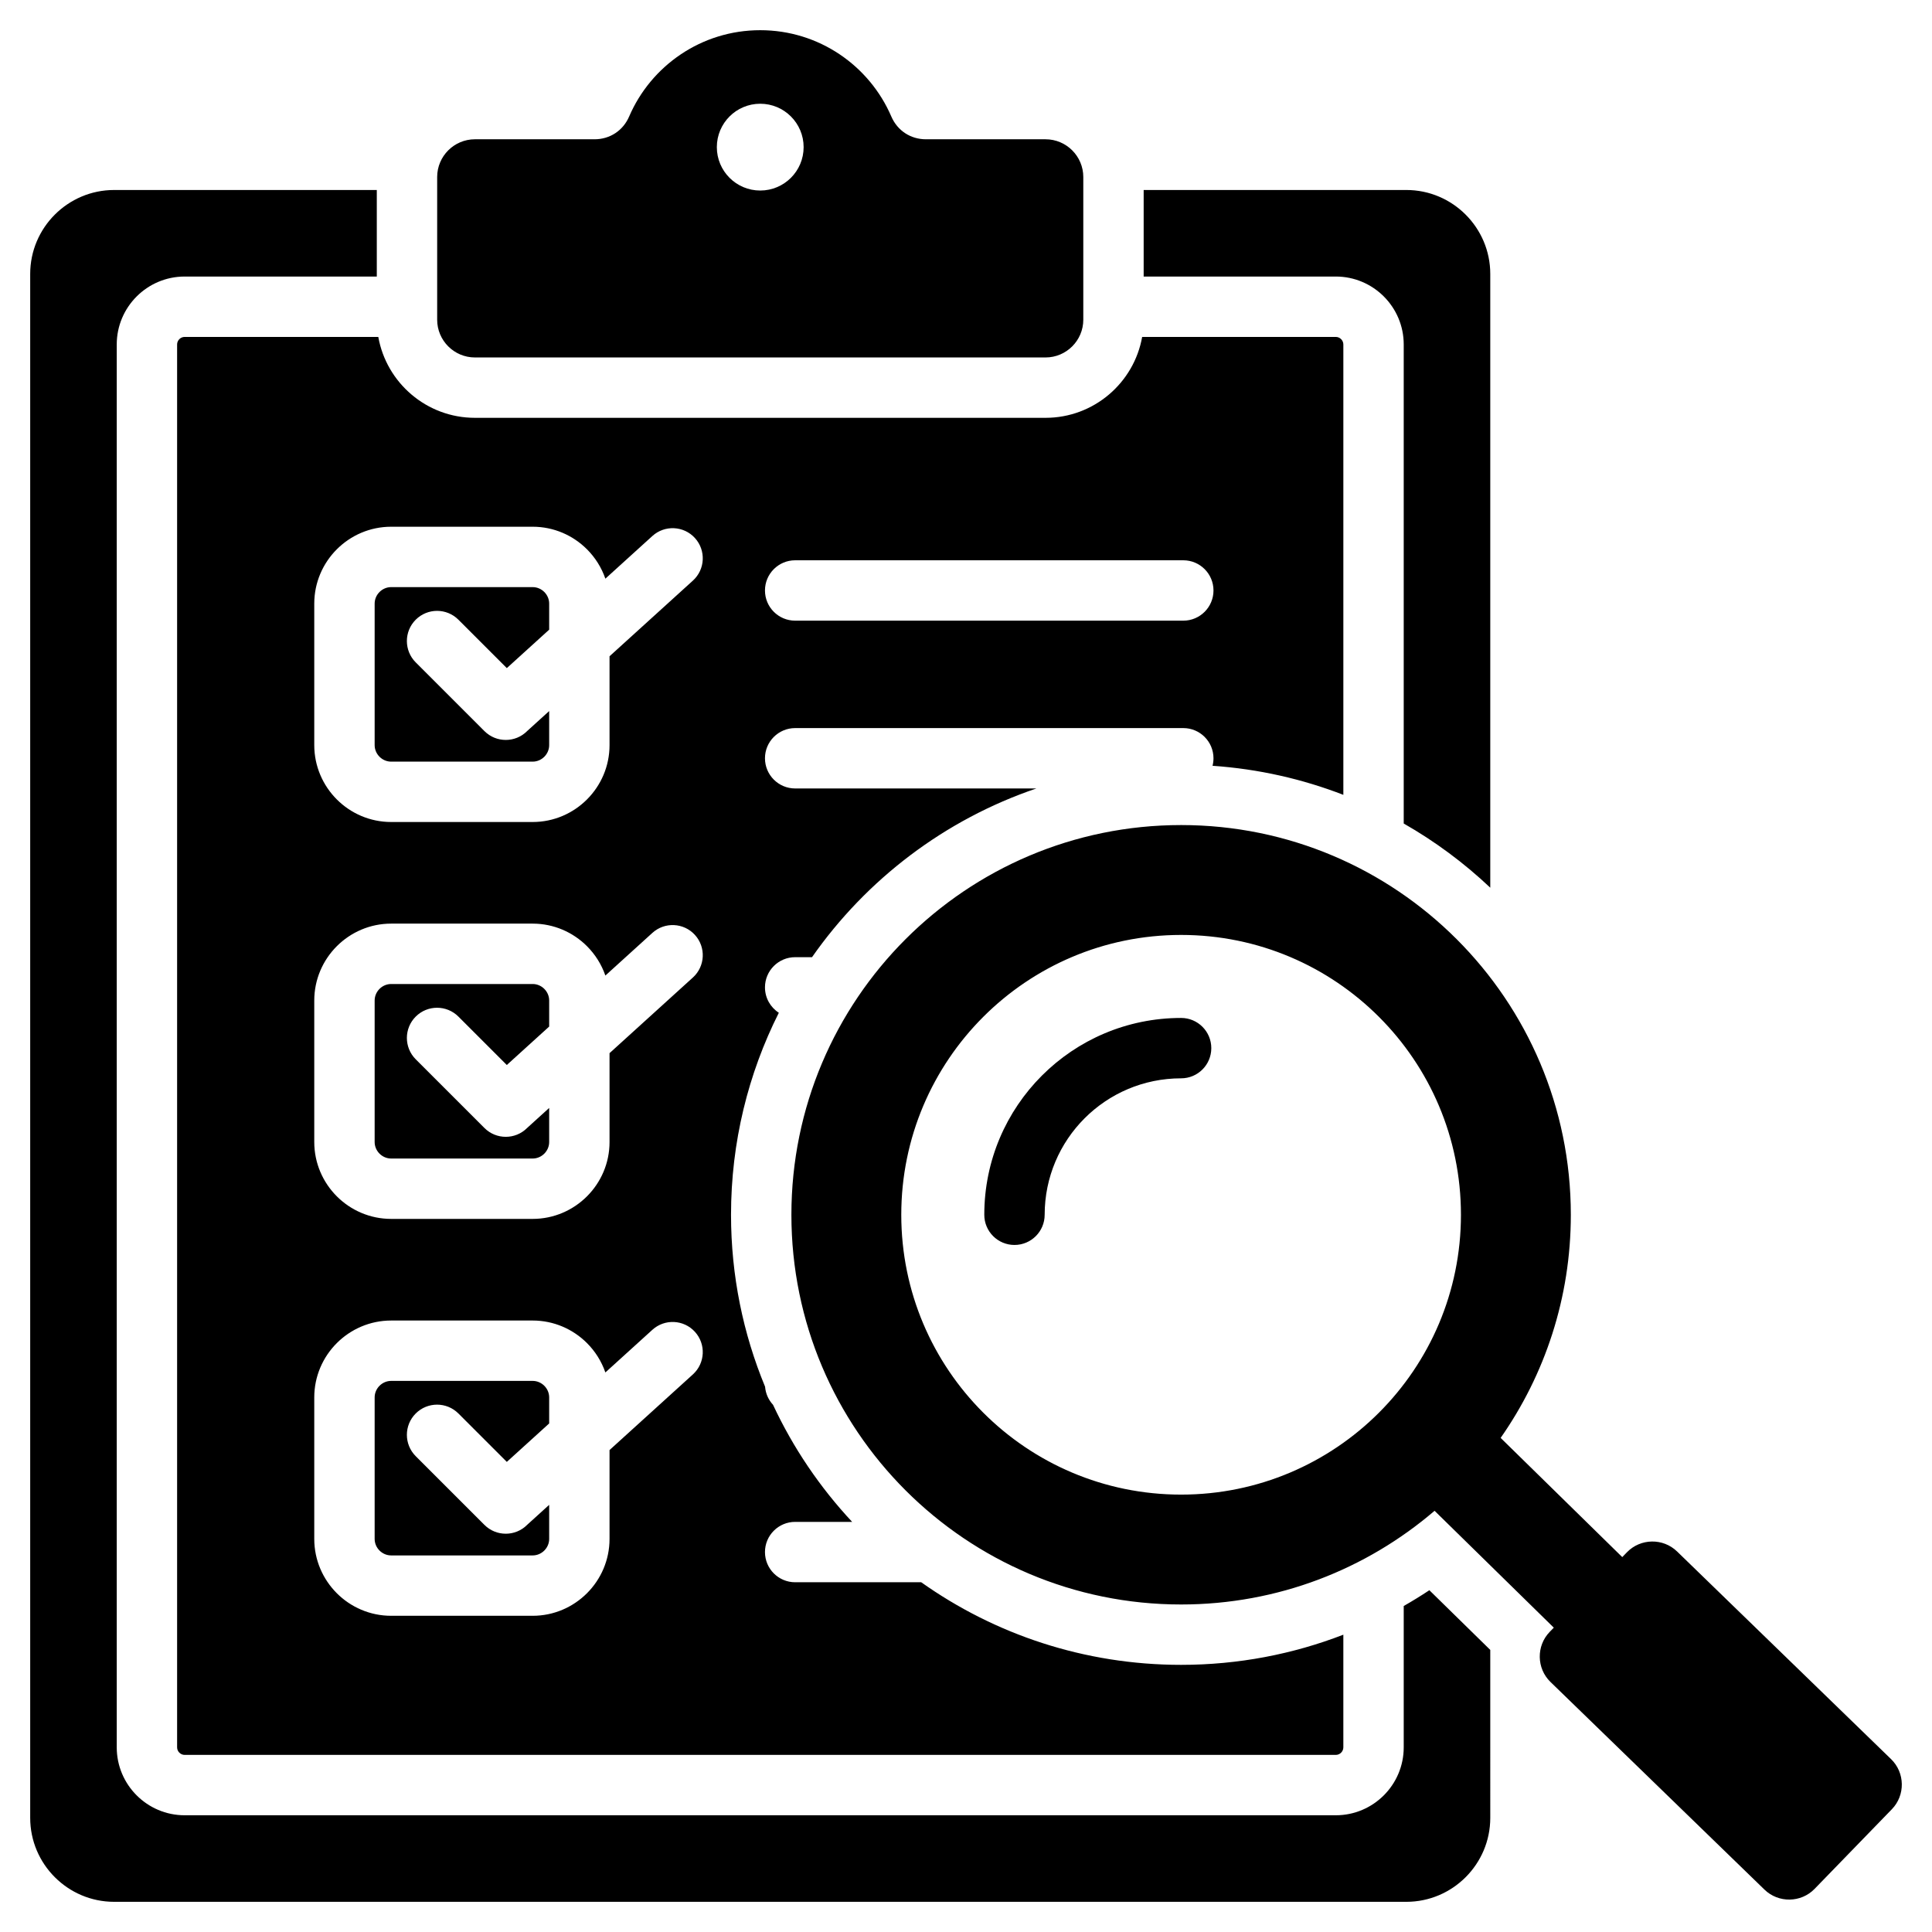 <svg id="Layer_1" enable-background="new 0 0 512 512" height="512" viewBox="0 0 512 512" width="512" xmlns="http://www.w3.org/2000/svg"><path clip-rule="evenodd" d="m372.699 50.35c12.248 0 22.237 9.99 22.237 22.237v162.659c-6.915-6.539-14.612-12.258-22.935-17.006v-126.955c0-4.962-2.02-9.464-5.278-12.722s-7.759-5.278-12.722-5.278h-50.918v-22.935zm22.237 386.894-16.139-15.821c-2.215 1.467-4.481 2.863-6.796 4.184v37.458c0 4.962-2.02 9.464-5.278 12.722s-7.759 5.278-12.722 5.278h-305.065c-4.962 0-9.463-2.02-12.722-5.278-3.258-3.258-5.278-7.759-5.278-12.722v-371.78c0-4.962 2.02-9.464 5.278-12.722s7.76-5.278 12.722-5.278h50.918v-22.935h-69.616c-12.248 0-22.237 9.99-22.237 22.237v409.175c0 12.248 9.989 22.238 22.237 22.238h342.461c12.248 0 22.237-9.99 22.237-22.238zm-291.277-87.292h37.501c5.611 0 10.707 2.29 14.396 5.979 2.168 2.168 3.853 4.823 4.873 7.783l12.452-11.301c3.262-2.968 8.313-2.731 11.281.531s2.731 8.313-.531 11.281l-22.097 20.054v23.548c0 5.612-2.29 10.707-5.979 14.396-3.689 3.688-8.785 5.978-14.396 5.978h-37.501c-5.611 0-10.707-2.29-14.396-5.978-3.688-3.689-5.979-8.785-5.979-14.396v-37.501c0-5.611 2.29-10.707 5.979-14.396 3.69-3.688 8.786-5.978 14.397-5.978zm6.511-69.232 18.208 18.207c3.124 3.124 8.189 3.124 11.313 0l.044-.045 5.801-5.264v9.028c0 1.195-.495 2.287-1.291 3.083-.797.797-1.889 1.291-3.083 1.291h-37.501c-1.195 0-2.287-.495-3.083-1.291-.797-.797-1.291-1.889-1.291-3.083v-37.501c0-1.195.495-2.287 1.291-3.083.797-.796 1.889-1.291 3.083-1.291h37.501c1.195 0 2.287.495 3.083 1.291s1.291 1.889 1.291 3.083v6.904l-11.224 10.186-12.828-12.828c-3.124-3.124-8.189-3.124-11.313 0-3.125 3.124-3.125 8.189-.001 11.313zm50.259-22.188 12.452-11.301c3.262-2.968 8.313-2.731 11.281.531s2.731 8.313-.531 11.281l-22.097 20.054v23.548c0 5.611-2.29 10.707-5.979 14.396s-8.785 5.979-14.396 5.979h-37.501c-5.611 0-10.707-2.29-14.396-5.979-3.688-3.689-5.979-8.785-5.979-14.396v-37.501c0-5.611 2.29-10.707 5.979-14.396s8.785-5.979 14.396-5.979h37.501c5.611 0 10.707 2.29 14.396 5.979 2.169 2.17 3.853 4.825 4.874 7.784zm-50.259 127.369 18.208 18.207c3.124 3.124 8.189 3.124 11.313 0l.044-.045 5.801-5.264v9.028c0 1.195-.495 2.287-1.291 3.084-.797.797-1.889 1.291-3.083 1.291h-37.501c-1.195 0-2.287-.495-3.083-1.291-.797-.797-1.291-1.889-1.291-3.084v-37.501c0-1.195.495-2.287 1.291-3.083.797-.796 1.889-1.291 3.083-1.291h37.501c1.195 0 2.287.495 3.083 1.291s1.291 1.889 1.291 3.083v6.904l-11.224 10.186-12.828-12.828c-3.124-3.124-8.189-3.124-11.313 0-3.125 3.124-3.125 8.189-.001 11.313zm0-210.362 18.208 18.208c3.124 3.124 8.189 3.124 11.313 0l.044-.045 5.801-5.264v9.028c0 1.195-.495 2.287-1.291 3.083-.797.797-1.889 1.291-3.083 1.291h-37.501c-1.195 0-2.287-.495-3.083-1.291-.797-.797-1.291-1.889-1.291-3.083v-37.501c0-1.195.495-2.287 1.291-3.083.797-.796 1.889-1.291 3.083-1.291h37.501c1.195 0 2.287.495 3.083 1.291s1.291 1.889 1.291 3.083v6.904l-11.224 10.186-12.828-12.828c-3.124-3.124-8.189-3.124-11.313 0-3.125 3.123-3.125 8.188-.001 11.312zm50.259-22.188 12.452-11.301c3.262-2.968 8.313-2.731 11.281.531s2.731 8.313-.531 11.281l-22.097 20.054v23.548c0 5.611-2.29 10.707-5.979 14.396-3.689 3.688-8.785 5.979-14.396 5.979h-37.501c-5.611 0-10.707-2.29-14.396-5.979-3.688-3.689-5.979-8.785-5.979-14.396v-37.501c0-5.611 2.29-10.707 5.979-14.396s8.785-5.979 14.396-5.979h37.501c5.611 0 10.707 2.29 14.396 5.979 2.169 2.17 3.853 4.825 4.874 7.784zm193.572-64.066h-51.318c-2.16 12.172-12.816 21.441-25.599 21.441h-151.231c-12.783 0-23.439-9.269-25.599-21.441h-51.318c-.545 0-1.045.226-1.409.591s-.591.864-.591 1.409v371.78c0 .545.226 1.045.591 1.409.365.365.864.591 1.409.591h305.065c.545 0 1.045-.226 1.409-.591.365-.365.591-.864.591-1.409v-29.856c-13.339 5.159-27.835 7.993-42.994 7.993-25.656 0-49.423-8.103-68.876-21.89h-33.405c-4.418 0-8-3.582-8-8s3.582-8 8-8h15.1c-8.519-9.123-15.623-19.581-20.964-31.029-1.188-1.28-1.962-2.948-2.109-4.793-5.811-14.039-9.023-29.427-9.023-45.566 0-19.251 4.568-37.434 12.669-53.534-2.21-1.424-3.673-3.905-3.673-6.729 0-4.418 3.582-8 8-8h4.469c14.415-20.618 35.179-36.47 59.459-44.712h-63.928c-4.418 0-8-3.582-8-8s3.582-8 8-8h102.86c4.418 0 8 3.582 8 8 0 .687-.087 1.355-.25 1.991 12.145.839 23.791 3.492 34.666 7.699v-119.354c0-.545-.226-1.045-.591-1.409s-.864-.591-1.41-.591zm-143.275 75.195h102.86c4.418 0 8-3.582 8-8s-3.582-8-8-8h-102.86c-4.418 0-8 3.582-8 8s3.582 8 8 8zm-84.873-127.571h31.697c4.082 0 7.57-2.296 9.184-6.045 5.791-13.448 19.163-22.864 34.735-22.864s28.943 9.416 34.734 22.864c1.614 3.749 5.102 6.045 9.184 6.045h31.697c5.508 0 10 4.492 10 10v37.819c0 5.507-4.492 9.999-10 9.999h-151.231c-5.508 0-10-4.492-10-9.999v-37.82c0-5.507 4.493-9.999 10-9.999zm75.616-9.418c6.351 0 11.5 5.149 11.5 11.5s-5.149 11.5-11.5 11.5-11.5-5.149-11.5-11.5 5.148-11.5 11.5-11.5zm111.538 191.156c-57.039 0-103.278 46.239-103.278 103.278s46.239 103.278 103.278 103.278c25.649 0 49.111-9.354 67.169-24.831l31.596 30.972-1.081 1.114c-3.596 3.705-3.506 9.681.2 13.277l56.716 55.034c3.706 3.595 9.68 3.507 13.277-.199l20.477-21.103c3.597-3.706 3.505-9.679-.2-13.276l-56.716-55.035c-3.705-3.597-9.681-3.506-13.277.199l-1.252 1.291-32.23-31.59c11.72-16.75 18.6-37.136 18.6-59.131-.001-57.039-46.24-103.278-103.279-103.278zm0 29.118c40.957 0 74.159 33.202 74.159 74.16 0 40.957-33.202 74.16-74.159 74.16s-74.16-33.203-74.16-74.16c.001-40.958 33.203-74.16 74.16-74.16zm0 22c4.418 0 8 3.582 8 8s-3.582 8-8 8c-9.99 0-19.031 4.045-25.573 10.587s-10.587 15.582-10.587 25.573c0 4.418-3.582 8-8 8s-8-3.582-8-8c0-14.407 5.836-27.447 15.274-36.885 9.439-9.439 22.479-15.275 36.886-15.275z" fill-rule="evenodd"/></svg>